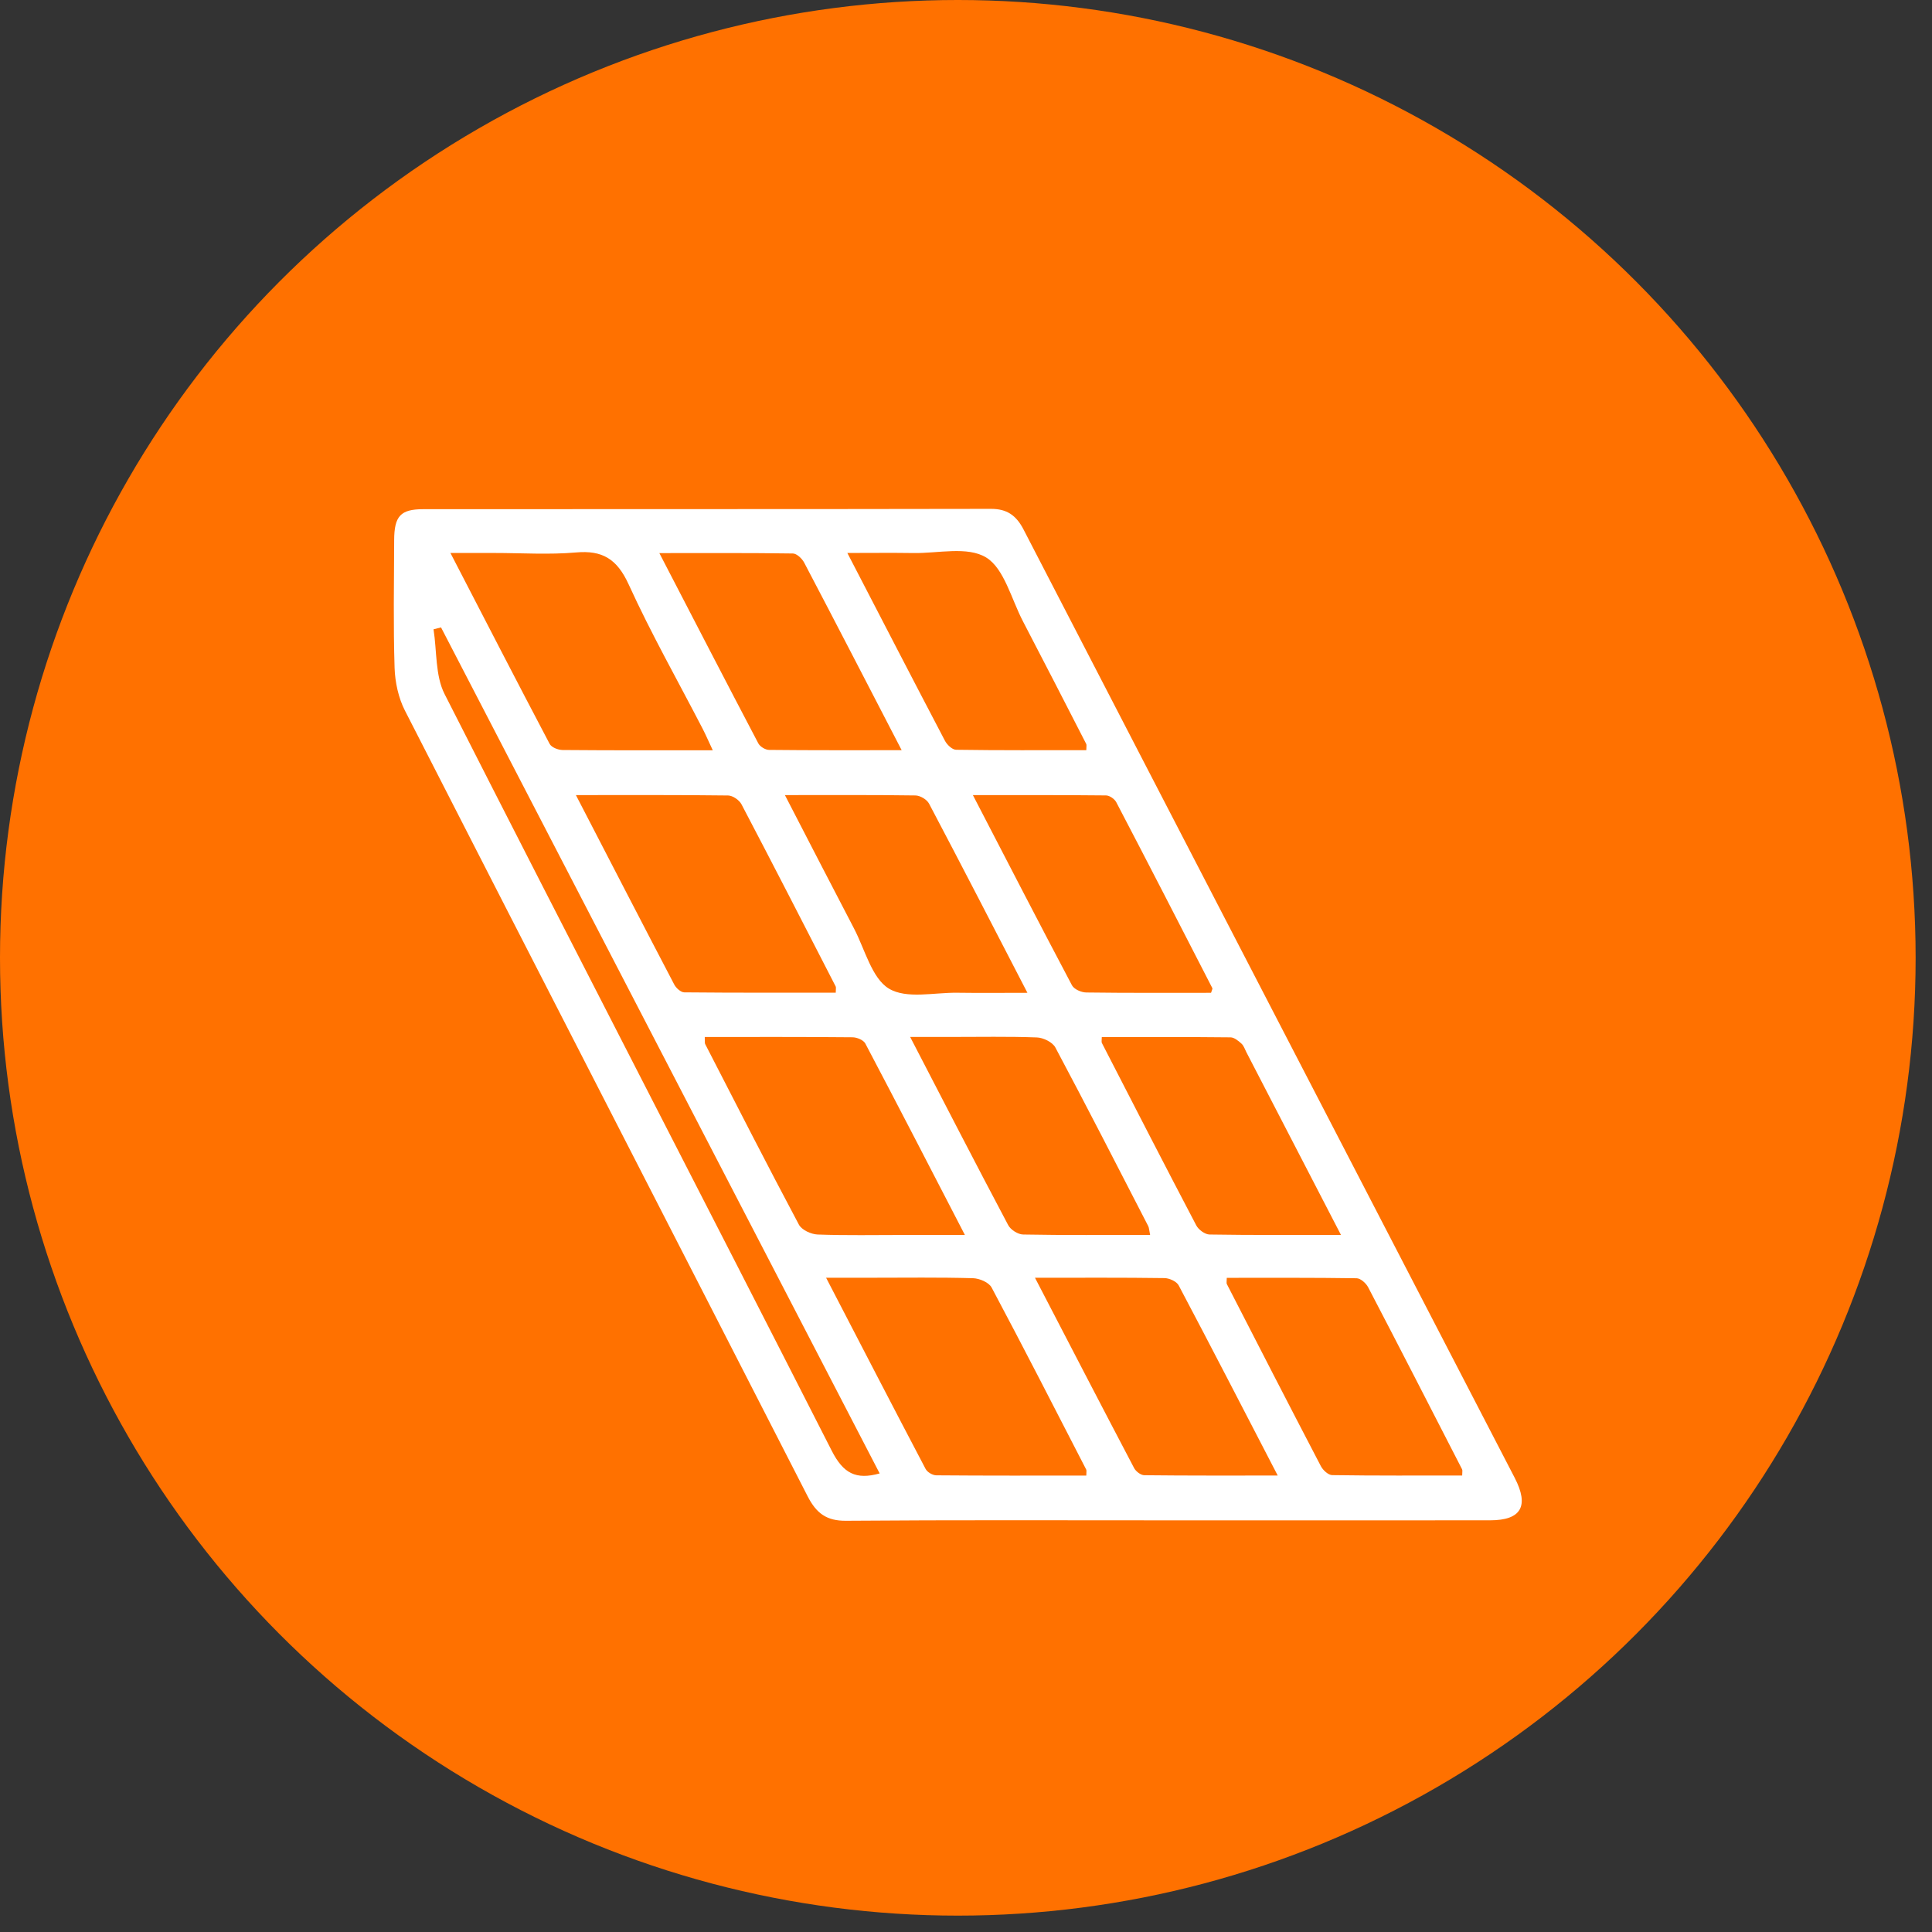<?xml version="1.0" encoding="UTF-8" standalone="no"?><!DOCTYPE svg PUBLIC "-//W3C//DTD SVG 1.1//EN" "http://www.w3.org/Graphics/SVG/1.1/DTD/svg11.dtd"><svg width="100%" height="100%" viewBox="0 0 59 59" version="1.1" xmlns="http://www.w3.org/2000/svg" xmlns:xlink="http://www.w3.org/1999/xlink" xml:space="preserve" style="fill-rule:evenodd;clip-rule:evenodd;stroke-linejoin:round;stroke-miterlimit:1.414;"><rect x="0" y="0" width="59" height="59" fill="#333333" stroke="none"/><circle cx="29.25" cy="29.25" r="29.25" style="fill:#ff7100;"/><path d="M40.951,37.713c-1.006,-1.944 -1.946,-3.759 -2.886,-5.575c-0.048,-0.092 -0.081,-0.203 -0.152,-0.267c-0.096,-0.087 -0.222,-0.191 -0.336,-0.192c-1.309,-0.014 -2.618,-0.009 -3.93,-0.009c0,0.102 -0.014,0.149 0.002,0.18c0.956,1.859 1.911,3.72 2.883,5.571c0.07,0.134 0.266,0.277 0.406,0.279c1.291,0.021 2.582,0.013 4.013,0.013m-3.968,-7.394c0.02,-0.069 0.052,-0.12 0.039,-0.145c-0.973,-1.894 -1.946,-3.788 -2.932,-5.674c-0.053,-0.103 -0.207,-0.208 -0.314,-0.209c-1.323,-0.014 -2.645,-0.009 -4.065,-0.009c1.039,2.005 2.022,3.912 3.025,5.807c0.065,0.123 0.286,0.218 0.436,0.22c1.273,0.017 2.546,0.01 3.811,0.01m-13.013,-6.038c0.743,1.437 1.422,2.756 2.109,4.071c0.334,0.639 0.545,1.521 1.063,1.836c0.541,0.329 1.384,0.118 2.095,0.129c0.68,0.01 1.361,0.002 2.139,0.002c-1.041,-2.012 -2.014,-3.9 -3.004,-5.777c-0.068,-0.129 -0.273,-0.248 -0.416,-0.25c-1.289,-0.019 -2.578,-0.011 -3.986,-0.011m11.153,13.432c-0.032,-0.154 -0.032,-0.219 -0.058,-0.27c-0.939,-1.821 -1.872,-3.646 -2.835,-5.453c-0.088,-0.166 -0.37,-0.301 -0.566,-0.308c-0.876,-0.033 -1.753,-0.014 -2.63,-0.015l-1.239,0c1.042,2.009 2.006,3.883 2.993,5.745c0.076,0.145 0.3,0.286 0.458,0.288c1.272,0.024 2.545,0.013 3.877,0.013m-1.949,-14.804c0,-0.11 0.014,-0.158 -0.002,-0.189c-0.642,-1.251 -1.284,-2.503 -1.934,-3.749c-0.353,-0.678 -0.574,-1.612 -1.122,-1.946c-0.572,-0.349 -1.465,-0.124 -2.218,-0.136c-0.645,-0.01 -1.29,-0.002 -2.021,-0.002c1.034,1.995 2.001,3.868 2.98,5.734c0.065,0.125 0.224,0.274 0.341,0.276c1.325,0.02 2.65,0.012 3.976,0.012m-5.638,0.001c-1.033,-1.993 -1.998,-3.863 -2.976,-5.726c-0.066,-0.126 -0.227,-0.279 -0.345,-0.281c-1.324,-0.02 -2.649,-0.012 -4.079,-0.012c1.042,2.009 2.025,3.913 3.022,5.81c0.054,0.102 0.216,0.199 0.328,0.2c1.311,0.014 2.622,0.009 4.05,0.009m17.117,22.15c0,-0.109 0.014,-0.157 -0.002,-0.188c-0.953,-1.856 -1.905,-3.713 -2.87,-5.562c-0.066,-0.125 -0.232,-0.273 -0.353,-0.274c-1.321,-0.02 -2.643,-0.013 -3.964,-0.013c0,0.111 -0.014,0.159 0.002,0.19c0.953,1.856 1.906,3.712 2.871,5.56c0.065,0.125 0.228,0.274 0.347,0.275c1.323,0.02 2.646,0.012 3.969,0.012m-13.046,-6.039c1.045,2.012 2.03,3.914 3.027,5.811c0.055,0.105 0.205,0.218 0.312,0.219c1.322,0.015 2.645,0.01 4.074,0.01c-1.041,-2.007 -2.022,-3.912 -3.024,-5.806c-0.065,-0.124 -0.286,-0.222 -0.435,-0.224c-1.273,-0.018 -2.545,-0.01 -3.954,-0.01m-18.138,-19.861c-0.076,0.019 -0.153,0.039 -0.229,0.058c0.104,0.663 0.051,1.414 0.336,1.975c3.921,7.716 7.899,15.399 11.825,23.112c0.351,0.688 0.737,0.895 1.463,0.691c-4.47,-8.621 -8.933,-17.229 -13.395,-25.836m19.705,25.902c0,-0.104 0.013,-0.152 -0.002,-0.183c-0.956,-1.856 -1.907,-3.716 -2.888,-5.558c-0.086,-0.162 -0.375,-0.282 -0.573,-0.287c-1.034,-0.029 -2.07,-0.014 -3.104,-0.014l-1.379,0c1.056,2.035 2.041,3.941 3.039,5.839c0.053,0.101 0.215,0.194 0.327,0.195c1.525,0.013 3.05,0.008 4.58,0.008m-11.651,-13.394c0.006,0.136 -0.004,0.183 0.012,0.215c0.948,1.842 1.89,3.687 2.862,5.514c0.088,0.166 0.374,0.295 0.572,0.303c0.876,0.032 1.754,0.014 2.631,0.014c0.586,0 1.171,0 1.867,0c-1.053,-2.034 -2.038,-3.945 -3.04,-5.845c-0.058,-0.11 -0.258,-0.191 -0.393,-0.192c-1.493,-0.014 -2.987,-0.009 -4.511,-0.009m0.245,-8.755c-0.134,-0.286 -0.214,-0.472 -0.306,-0.651c-0.76,-1.469 -1.576,-2.909 -2.263,-4.415c-0.359,-0.787 -0.812,-1.046 -1.605,-0.976c-0.83,0.073 -1.671,0.016 -2.507,0.016l-1.331,0c1.049,2.027 2.031,3.934 3.03,5.83c0.057,0.108 0.259,0.186 0.395,0.187c1.491,0.013 2.982,0.009 4.587,0.009m-4.18,1.368c1.044,2.016 2.019,3.905 3.004,5.787c0.057,0.108 0.201,0.236 0.305,0.237c1.542,0.015 3.083,0.01 4.626,0.01c0,-0.111 0.014,-0.159 -0.002,-0.19c-0.954,-1.857 -1.906,-3.714 -2.876,-5.562c-0.07,-0.133 -0.269,-0.268 -0.409,-0.27c-1.507,-0.019 -3.015,-0.012 -4.648,-0.012m18.053,22.148c-3.269,0 -6.539,-0.013 -9.808,0.013c-0.582,0.004 -0.898,-0.22 -1.168,-0.747c-4.094,-8.002 -8.208,-15.992 -12.299,-23.996c-0.197,-0.385 -0.301,-0.864 -0.315,-1.303c-0.041,-1.299 -0.018,-2.601 -0.013,-3.901c0.003,-0.733 0.193,-0.944 0.884,-0.945c5.781,-0.004 11.562,0.001 17.343,-0.01c0.48,0 0.765,0.191 0.993,0.63c4.994,9.657 9.999,19.307 14.999,28.96c0.448,0.865 0.198,1.297 -0.748,1.298c-3.289,0.003 -6.579,0.001 -9.868,0.001" style="fill:#fff;fill-rule:nonzero;"/></svg>